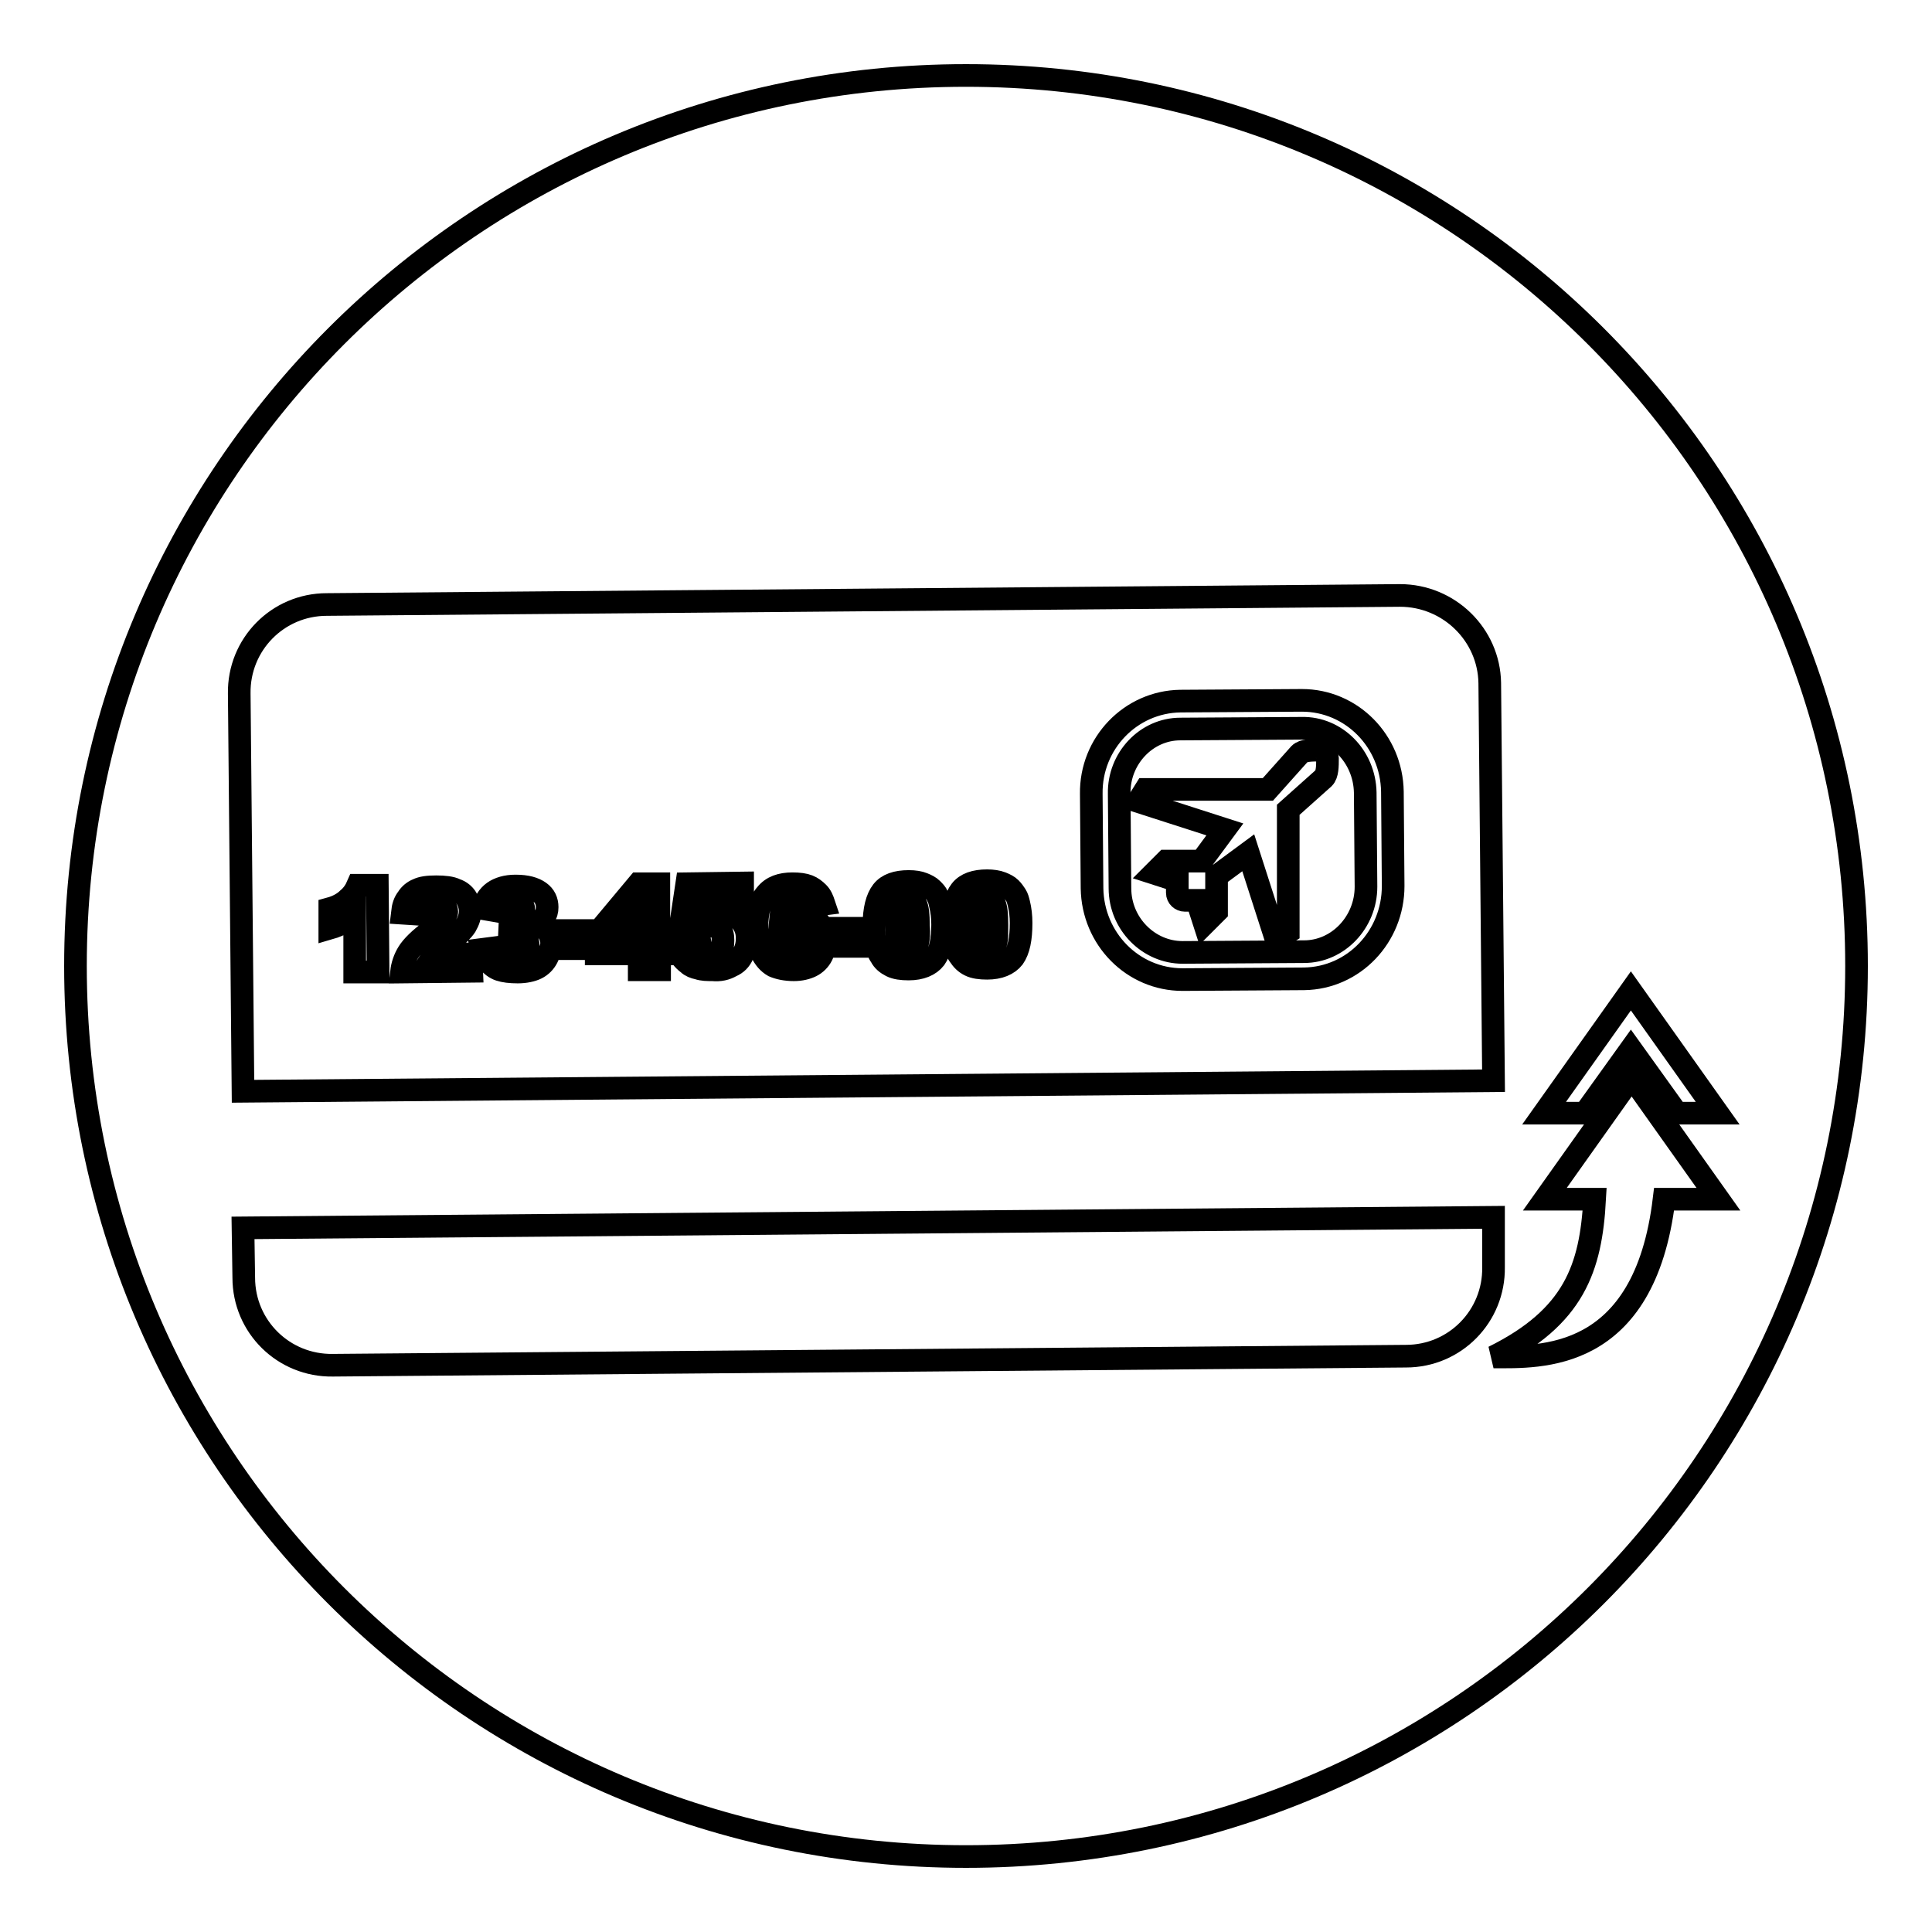<?xml version="1.0" encoding="utf-8"?>
<!-- Svg Vector Icons : http://www.onlinewebfonts.com/icon -->
<!DOCTYPE svg PUBLIC "-//W3C//DTD SVG 1.1//EN" "http://www.w3.org/Graphics/SVG/1.1/DTD/svg11.dtd">
<svg version="1.1" xmlns="http://www.w3.org/2000/svg" xmlns:xlink="http://www.w3.org/1999/xlink" x="0px" y="0px" viewBox="0 0 256 256" enable-background="new 0 0 256 256" xml:space="preserve">
<g><g><path stroke-width="3" fill-opacity="0" stroke="#000000"  d="M10,128c0,65.2,52.8,118,118,118c65.2,0,118-52.8,118-118c0-65.2-52.8-118-118-118C62.8,10,10,62.8,10,128L10,128z"/><path stroke-width="3" fill-opacity="0" stroke="#000000"  d="M105,122.8c-0.4,0-0.8,0.2-1.1,0.5c-0.3,0.3-0.4,0.8-0.4,1.4c0,0.6,0.1,1.1,0.5,1.4c0.3,0.4,0.7,0.5,1.1,0.5c0.4,0,0.7-0.1,1-0.5c0.3-0.3,0.4-0.8,0.4-1.4s-0.2-1.1-0.4-1.4C105.7,123,105.4,122.8,105,122.8z M84.7,124l0-3.5l-2.9,3.5L84.7,124z M32.3,169.3c0,6.5,5.3,11.7,11.8,11.6l142.2-1.2c6.5,0,11.7-5.3,11.6-11.8l0-6.6l-165.7,1.4L32.3,169.3z M120.2,118.9c-0.5,0-0.9,0.3-1.1,0.8c-0.2,0.5-0.3,1.5-0.3,2.9c0,1.4,0.1,2.4,0.4,2.9c0.2,0.5,0.6,0.8,1.1,0.8c0.3,0,0.6-0.1,0.8-0.3c0.2-0.2,0.4-0.6,0.5-1.1c0.1-0.5,0.2-1.2,0.1-2.2c0-1.5-0.1-2.5-0.4-3C121.1,119.2,120.8,118.9,120.2,118.9z M172.5,96.5l-16.1,0.1c-4.5,0-8.2,3.9-8.1,8.6l0.1,12.5c0,4.7,3.8,8.5,8.3,8.5l16.1-0.1c4.5,0,8.2-3.9,8.2-8.6l-0.1-12.5C180.8,100.2,177,96.4,172.5,96.5z M185.5,78.9L43.3,80.1c-6.5,0-11.7,5.3-11.6,11.8l0.5,52.7l165.7-1.4l-0.5-52.7C197.3,84.1,192,78.9,185.5,78.9z M50.1,128.8l-3.1,0l0-7.4c-0.5,0.4-1,0.7-1.5,0.9c-0.5,0.2-1.1,0.5-1.8,0.7l0-2.6c1.1-0.3,1.9-0.8,2.4-1.3c0.6-0.5,1-1.1,1.3-1.8l2.6,0L50.1,128.8z M62.5,128.7l-9.3,0.1c0.1-0.9,0.4-1.8,0.9-2.6c0.5-0.8,1.5-1.8,3-2.9c0.9-0.7,1.5-1.2,1.7-1.5c0.2-0.4,0.4-0.7,0.4-1c0-0.3-0.1-0.6-0.4-0.9s-0.6-0.4-0.9-0.4c-0.4,0-0.7,0.1-1,0.4c-0.3,0.2-0.4,0.7-0.5,1.3l-3.1-0.2c0.1-0.9,0.3-1.5,0.7-2c0.3-0.5,0.8-0.9,1.3-1.1c0.6-0.3,1.4-0.4,2.5-0.4c1.1,0,2,0.1,2.6,0.4c0.6,0.2,1.1,0.6,1.4,1.1c0.3,0.5,0.5,1.1,0.5,1.7c0,0.7-0.2,1.3-0.6,2c-0.4,0.6-1.1,1.3-2.1,2.1c-0.6,0.4-1,0.7-1.3,0.9s-0.5,0.4-0.7,0.7l4.8,0L62.5,128.7z M72.5,126.9c-0.3,0.6-0.8,1.1-1.4,1.4c-0.6,0.3-1.5,0.5-2.5,0.5c-1,0-1.8-0.1-2.4-0.3c-0.6-0.2-1.1-0.6-1.4-1c-0.4-0.5-0.7-1-0.9-1.7l3.1-0.4c0.1,0.6,0.3,1.1,0.6,1.3c0.3,0.2,0.6,0.4,1,0.4c0.4,0,0.8-0.2,1-0.5c0.3-0.3,0.4-0.7,0.4-1.2c0-0.5-0.1-0.9-0.4-1.2c-0.3-0.3-0.6-0.4-1.1-0.4c-0.2,0-0.6,0-1,0.2l0.1-2.2c0.2,0,0.3,0,0.4,0c0.4,0,0.7-0.1,1-0.4c0.3-0.3,0.4-0.6,0.4-0.9c0-0.3-0.1-0.6-0.3-0.8c-0.2-0.2-0.5-0.3-0.8-0.3c-0.4,0-0.7,0.1-0.9,0.3c-0.2,0.2-0.4,0.6-0.5,1.2l-2.9-0.5c0.2-0.9,0.7-1.7,1.4-2.2c0.7-0.5,1.7-0.8,2.9-0.8c1.5,0,2.5,0.3,3.2,0.8c0.7,0.5,1,1.2,1,2c0,0.5-0.1,0.9-0.4,1.3c-0.3,0.4-0.7,0.7-1.2,1c0.4,0.1,0.8,0.2,1,0.4c0.4,0.2,0.7,0.5,0.9,0.9c0.2,0.4,0.3,0.8,0.3,1.3C73,125.7,72.8,126.3,72.5,126.9z M78.4,125.7l-4.5,0l0-2.4l4.5,0V125.7z M88.8,126.4h-1.4l0,2.1l-2.7,0v-2.1l-5.7,0l0-2.6l5.6-6.7l2.7,0l0,6.9h1.4L88.8,126.4z M98.4,126.5c-0.3,0.7-0.8,1.2-1.5,1.5c-0.7,0.4-1.5,0.6-2.5,0.5c-0.7,0-1.3,0-1.9-0.2c-0.5-0.1-1-0.3-1.3-0.6c-0.4-0.3-0.7-0.6-0.9-0.9c-0.2-0.3-0.4-0.8-0.6-1.3l3.1-0.4c0.1,0.5,0.3,0.9,0.5,1.1c0.3,0.3,0.6,0.4,1,0.4c0.4,0,0.8-0.2,1.1-0.5c0.3-0.3,0.4-0.8,0.4-1.5c0-0.6-0.1-1.2-0.4-1.4c-0.3-0.3-0.7-0.5-1.1-0.5c-0.3,0-0.6,0.1-0.9,0.2c-0.2,0.1-0.4,0.3-0.7,0.6l-2.6-0.4l0.9-6l7.4-0.1l0,2.5l-5,0l-0.2,1.7c0.3-0.2,0.7-0.3,1-0.4c0.3-0.1,0.7-0.1,1-0.1c1.1,0,2,0.3,2.7,1c0.7,0.7,1.1,1.5,1.1,2.6C99,125.2,98.8,125.9,98.4,126.5z M108.9,126.6c-0.3,0.6-0.8,1.1-1.4,1.4s-1.4,0.5-2.3,0.5c-1.1,0-2-0.2-2.7-0.5c-0.7-0.4-1.2-1-1.6-1.8c-0.4-0.8-0.6-2-0.6-3.3c0-2,0.4-3.5,1.2-4.4c0.8-1,2-1.4,3.5-1.4c0.9,0,1.6,0.1,2.1,0.3c0.5,0.2,0.9,0.5,1.3,0.9c0.4,0.4,0.6,0.9,0.8,1.5l-3.1,0.4c-0.1-0.4-0.2-0.7-0.4-0.9c-0.2-0.2-0.4-0.3-0.7-0.3c-0.5,0-0.9,0.2-1.2,0.8c-0.2,0.4-0.3,1.2-0.4,2.3c0.4-0.4,0.7-0.6,1.1-0.8c0.4-0.2,0.8-0.3,1.3-0.3c1,0,1.8,0.3,2.5,1c0.7,0.7,1,1.6,1.1,2.7C109.4,125.4,109.2,126,108.9,126.6z M114.8,125.4l-4.5,0l0-2.4l4.5,0L114.8,125.4z M123.9,127c-0.7,0.9-1.9,1.4-3.5,1.4c-0.9,0-1.7-0.1-2.3-0.4c-0.6-0.3-1.1-0.7-1.4-1.3c-0.3-0.4-0.5-1-0.7-1.7c-0.2-0.7-0.2-1.5-0.2-2.4c0-2.1,0.4-3.6,1.1-4.5c0.7-0.9,1.9-1.3,3.5-1.3c0.8,0,1.4,0.1,1.9,0.3c0.5,0.2,0.9,0.4,1.2,0.7c0.3,0.3,0.6,0.6,0.7,0.9c0.2,0.3,0.3,0.7,0.4,1.2c0.2,0.8,0.3,1.7,0.3,2.6C124.9,124.5,124.6,126,123.9,127z M134.3,126.9c-0.7,0.9-1.9,1.4-3.5,1.4c-0.9,0-1.7-0.1-2.3-0.4c-0.6-0.3-1-0.7-1.4-1.3c-0.3-0.4-0.5-1-0.7-1.7c-0.1-0.7-0.2-1.5-0.2-2.4c0-2.1,0.4-3.6,1.1-4.5s1.9-1.3,3.5-1.3c0.7,0,1.4,0.1,1.9,0.3c0.5,0.2,0.9,0.4,1.2,0.7c0.3,0.3,0.5,0.6,0.7,0.9c0.2,0.3,0.3,0.7,0.4,1.1c0.2,0.8,0.3,1.7,0.3,2.6C135.3,124.4,135,125.9,134.3,126.9z M184.6,117.4c0,6.7-5.2,12.2-11.8,12.3l-16.1,0.1c-6.6,0-11.9-5.4-12-12.1l-0.1-12.5c-0.1-6.7,5.2-12.2,11.8-12.3l16.1-0.1c6.6,0,11.9,5.4,12,12.1L184.6,117.4z M130.6,118.8c-0.5,0-0.9,0.3-1.1,0.8c-0.2,0.5-0.3,1.5-0.3,2.9c0,1.4,0.1,2.4,0.4,2.9c0.2,0.5,0.6,0.8,1.1,0.8c0.3,0,0.6-0.1,0.8-0.4c0.2-0.2,0.4-0.6,0.5-1c0.1-0.5,0.1-1.2,0.1-2.2c0-1.5-0.1-2.5-0.4-3C131.5,119.1,131.1,118.8,130.6,118.8z"/><path stroke-width="3" fill-opacity="0" stroke="#000000"  d="M174.8,99.4c-1,0-2.1,0-2.6,0.5l-4.2,4.7h-16.2l-1,1.6l11.5,3.7l-3.1,4.2h-4.7l-1.6,1.6l3.1,1v1.6c0,0.6,0.5,1,1,1h1.6l1,3.1l1.6-1.6v-4.7l4.2-3.1l3.7,11.5l1.6-1v-16.2l4.7-4.2c0.5-0.5,0.5-1.6,0.5-2.6C175.9,100,175.3,99.4,174.8,99.4z"/><path stroke-width="3" fill-opacity="0" stroke="#000000"  d="M220.5,158.9h7.2l-11.5-16.2l-11.5,16.2h6.6c-0.5,9.1-2.7,15.6-13.4,20.9C204,179.8,217.9,180.6,220.5,158.9z M222.2,147.5h5.4l-11.5-16.2l-11.5,16.2h5.4l6.1-8.5L222.2,147.5z"/></g></g>
</svg>